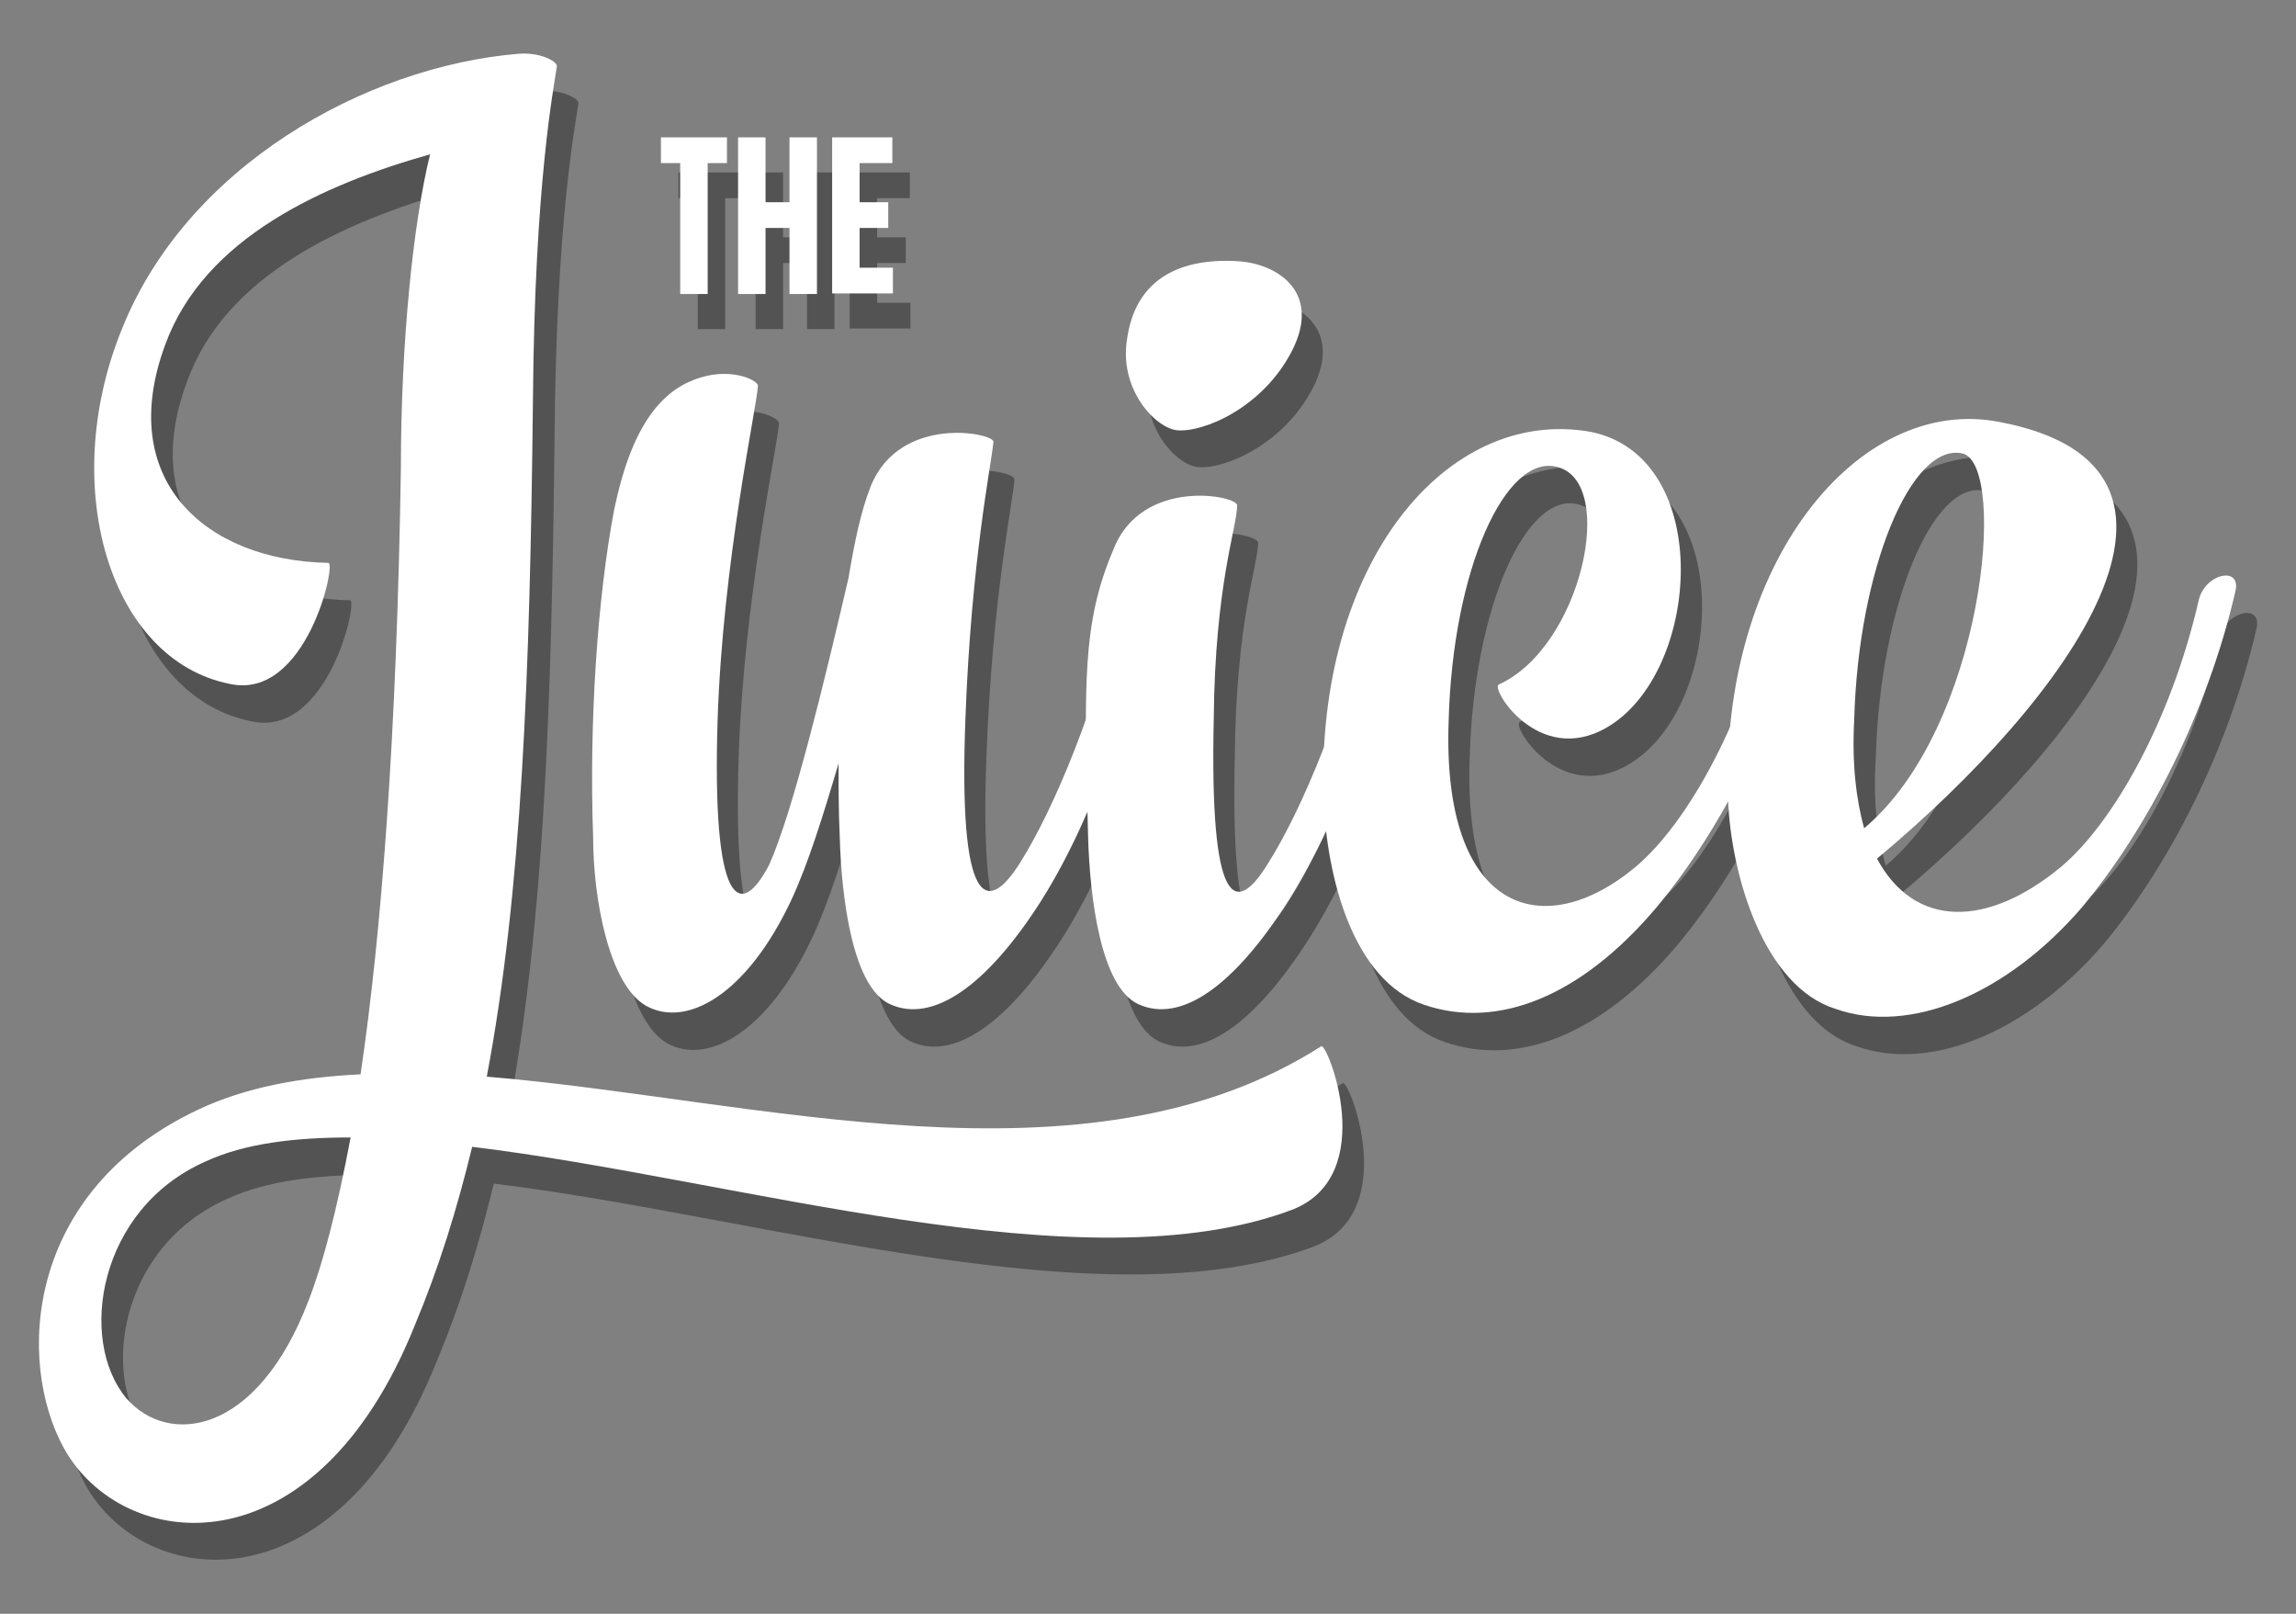 <?xml version="1.0" encoding="utf-8"?>
<!-- Generator: Adobe Illustrator 19.1.0, SVG Export Plug-In . SVG Version: 6.00 Build 0)  -->
<svg version="1.1" id="Layer_1" xmlns="http://www.w3.org/2000/svg" xmlns:xlink="http://www.w3.org/1999/xlink" x="0px" y="0px"
	 viewBox="-283 142.9 392.9 276.1" style="enable-background:new -283 142.9 392.9 276.1;" xml:space="preserve">
<rect x="-283" y="142.9" width="392.9" height="276.1" fill="#808080" stroke="none"/>
<style type="text/css">
	.st0{opacity:0.35;}
	.st1{fill:#FFFFFF;}
</style>
<g>
	<g class="st0">
		<path d="M-163.6,176.8h-3.3v-4.4h11.3v4.4h-3.3v22.4h-4.7V176.8z"/>
		<path d="M-153.7,172.4h4.7v11.1h4.1v-11.1h4.7v26.8h-4.7v-11.3h-4.1v11.3h-4.7V172.4z"/>
		<path d="M-137.6,172.4h10.3v4.4h-5.6v6.7h4.9v4.4h-4.9v6.8h5.7v4.4h-10.4V172.4z"/>
	</g>
	<g class="st0">
		<g>
			<g>
				<path d="M-184,160.5c-0.5,3.6-3.8,19.8-4.1,57c-0.5,47.2-1.9,84.2-7.9,115.9c46,3.8,102.5,20.5,142.8-5.2
					c1-0.7,10,21.9-4.8,27.9c-35.8,13.6-95.1-5.2-140.5-10.7c-2.6,10.7-5.7,20.7-9.8,30.5c-17.2,42.9-50.1,39.1-60.1,21
					c-8.1-14.8-6.7-43.9,23.1-57.9c8.1-3.8,17.4-5.5,27.7-6c3.6-24.3,6.2-58.2,6.9-103.7c0-21.5,2.1-42,5-53.7
					c-18.2,5.2-38.7,14.2-45.3,32.6c-8.6,23.1,6.7,37,27.9,37.4c1.4,0-3.8,23.6-16.9,20.7c-20.5-4.1-29.3-33.6-18.6-60.3
					c11-28.1,41.7-45.3,68-47.5C-186.9,158.1-184,159.8-184,160.5z M-219.3,343.9c-9.5,0-18.1,1-24.8,4.1
					c-18.4,8.1-21.9,30.5-13.6,40.5c7.2,8.3,22.4,6.4,31.2-16.7C-224.1,365.4-221.7,356.1-219.3,343.9z"/>
				<path d="M-114.2,272.4c-1.2,32,3.6,33.6,9.3,24.6c6-9.5,13.1-26.9,17.4-45.1c1-4.5,7.4-5.7,6.2-1.2
					c-4.1,17.4-10.5,37.7-19.8,52.5c-9.5,15-18.8,21.2-26,17.9c-6.4-2.9-8.3-18.1-8.6-28.6c-0.2-4.3-0.2-8.6-0.2-12.6
					c-2.6,8.8-5.2,17.2-8.1,23.4c-7.6,16.2-17.9,21.9-24.8,18.1c-6.4-3.6-9.1-18.4-9.1-28.9c-0.7-19.3,0.7-40.8,3.6-56
					c2.9-14.1,7.9-20,13.6-22.2c6-2.4,11,0,11,1c-0.2,3.8-6,29.8-6.9,57.2c-1,32,3.8,34.3,8.8,24.8c4.1-9.1,9.5-31.5,13.6-49.1
					c1-6,2.1-11.4,3.8-15.7c5-12.4,21.2-9.1,21-7.6C-109.6,228.5-113.2,244.9-114.2,272.4z"/>
				<path d="M-71.7,272.4c-0.7,32,3.6,33.9,9.3,24.6c6-9.5,13.1-26.9,17.4-45.1c1-4.5,7.2-5.7,6.2-1.2c-4.1,17.4-10.7,37.7-20,52.5
					c-9.5,15-18.6,21.2-25.8,17.9c-6.4-2.9-8.3-18.1-8.6-28.6c-0.7-26.2-1-36.7,4.3-49.1c4.8-12.6,21.5-9.3,21.2-7.6
					C-67.7,239.4-71.5,249.2-71.7,272.4z M-86.5,207c1.4-9.5,8.3-13.8,19.1-13.1c6.9,0.5,14.1,5.5,9.1,15.3s-15.3,14.1-19.8,13.6
					C-82,222.3-87.9,215.6-86.5,207z"/>
				<path d="M-4.5,273.8c-11.7,6.7-20-6.9-18.4-7.4c14.1-6.4,20.3-34.6,10-37.2c-8.8-2.4-17.9,17.4-18.6,43.4
					c-1.2,32.9,16.2,38.2,32,25c8.8-7.4,18.6-24.8,23.4-45.8c1.2-4.5,7.4-5.7,6.4-1.2c-5,20.7-15,40.5-26.2,53.9
					c-12.9,15.3-27.2,21-39.8,16.7c-12.2-4.1-16.7-21.9-17.2-35.3c-1.4-40.1,21-67.2,45.8-62.7C14.1,227.5,11.8,264.5-4.5,273.8z"/>
				<path d="M41.8,296.2c6.4,11.9,18.8,11.9,31.5,1.4c8.8-7.4,18.8-24.8,23.6-45.8c1.2-4.5,7.4-5.7,6.2-1.2
					c-4.8,20.7-15,40.5-26.2,53.9c-12.9,15-29.6,21.9-42.2,17.4c-12.2-3.8-17.9-22.7-18.4-36c-1.4-40.1,22.2-69.2,46.5-64.4
					C103.3,229.2,74.9,268.5,41.8,296.2z M39.7,291c20.5-17.2,24.6-62,16.9-64.1c-8.8-2.1-17.9,19.8-18.6,45.5
					C37.5,279.7,38.2,285.9,39.7,291z"/>
			</g>
		</g>
	</g>
</g>
<g>
	<g>
		<path class="st1" d="M-187.7,154.2c-0.5,3.6-3.8,19.8-4.1,57c-0.5,47.2-1.9,84.2-7.9,115.9c46,3.8,102.5,20.5,142.8-5.2
			c1-0.7,10,21.9-4.8,27.9c-35.8,13.6-95.1-5.2-140.5-10.7c-2.6,10.7-5.7,20.7-9.8,30.5c-17.2,42.9-50.1,39.1-60.1,21
			c-8.1-14.8-6.7-43.9,23.1-57.9c8.1-3.8,17.4-5.5,27.7-6c3.6-24.3,6.2-58.2,6.9-103.7c0-21.5,2.1-42,5-53.7
			c-18.1,5.1-38.6,14.2-45.3,32.5c-8.6,23.1,6.7,37,27.9,37.4c1.4,0-3.8,23.6-16.9,20.7c-20.5-4.1-29.3-33.6-18.6-60.3
			c11-28.1,41.7-45.3,68-47.5C-190.5,151.8-187.7,153.4-187.7,154.2z M-223,337.5c-9.5,0-18.1,1-24.8,4.1
			c-18.4,8.1-21.9,30.5-13.6,40.5c7.2,8.3,22.4,6.4,31.2-16.7C-227.7,359-225.3,349.7-223,337.5z"/>
		<path class="st1" d="M-117.8,266c-1.2,32,3.6,33.6,9.3,24.6c6-9.5,13.1-26.9,17.4-45.1c1-4.5,7.4-5.7,6.2-1.2
			c-4.1,17.4-10.5,37.7-19.8,52.5c-9.5,15-18.8,21.2-26,17.9c-6.4-2.9-8.3-18.1-8.6-28.6c-0.2-4.3-0.2-8.6-0.2-12.6
			c-2.6,8.8-5.2,17.2-8.1,23.4c-7.6,16.2-17.9,21.9-24.8,18.1c-6.4-3.6-9.1-18.4-9.1-28.9c-0.7-19.3,0.7-40.8,3.6-56
			c2.9-14.1,7.9-20,13.6-22.2c6-2.4,11,0,11,1c-0.2,3.8-6,29.8-6.9,57.2c-1,32,3.8,34.3,8.8,24.8c4.1-9.1,9.5-31.5,13.6-49.1
			c1-6,2.1-11.4,3.8-15.7c5-12.4,21.2-9.1,21-7.6C-113.3,222.1-116.8,238.6-117.8,266z"/>
		<path class="st1" d="M-75.3,266c-0.7,32,3.6,33.9,9.3,24.6c6-9.5,13.1-26.9,17.4-45.1c1-4.5,7.2-5.7,6.2-1.2
			c-4.1,17.4-10.7,37.7-20,52.5c-9.5,15-18.6,21.2-25.8,17.9c-6.4-2.9-8.3-18.1-8.6-28.6c-0.7-26.2-1-36.7,4.3-49.1
			c4.8-12.6,21.5-9.3,21.2-7.6C-71.3,233.1-75.1,242.9-75.3,266z M-90.1,200.7c1.4-9.5,8.3-13.8,19.1-13.1
			c6.9,0.5,14.1,5.5,9.1,15.3s-15.3,14.1-19.8,13.6C-85.6,215.9-91.6,209.2-90.1,200.7z"/>
		<path class="st1" d="M-8.1,267.4c-11.7,6.7-20-6.9-18.4-7.4c14.1-6.4,20.3-34.6,10-37.2c-8.8-2.4-17.9,17.4-18.6,43.4
			c-1.2,32.9,16.2,38.2,32,25c8.8-7.4,18.6-24.8,23.4-45.8c1.2-4.5,7.4-5.7,6.4-1.2c-5,20.7-15,40.5-26.2,53.9
			c-12.9,15.3-27.2,21-39.8,16.7c-12.2-4.1-16.7-21.9-17.2-35.3c-1.4-40.1,21-67.2,45.8-62.7C10.5,221.2,8.1,258.1-8.1,267.4z"/>
		<path class="st1" d="M38.2,289.8c6.4,11.9,18.8,11.9,31.5,1.4c8.8-7.4,18.8-24.8,23.6-45.8c1.2-4.5,7.4-5.7,6.2-1.2
			c-4.8,20.7-15,40.5-26.2,53.9c-12.9,15-29.6,21.9-42.2,17.4c-12.2-3.8-17.9-22.7-18.4-36c-1.4-40.1,22.2-69.2,46.5-64.4
			C99.7,222.8,71.3,262.2,38.2,289.8z M36,284.6c20.5-17.2,24.6-62,16.9-64.1c-8.8-2.1-17.9,19.8-18.6,45.5
			C33.9,273.4,34.6,279.6,36,284.6z"/>
	</g>
	<g>
		<path class="st1" d="M-166.6,170.8h-3.3v-4.4h11.3v4.4h-3.3v22.4h-4.7V170.8z"/>
		<path class="st1" d="M-156.7,166.4h4.7v11.1h4.1v-11.1h4.7v26.8h-4.7v-11.3h-4.1v11.3h-4.7V166.4z"/>
		<path class="st1" d="M-140.6,166.4h10.3v4.4h-5.6v6.7h4.9v4.4h-4.9v6.8h5.7v4.4h-10.4V166.4z"/>
	</g>
</g>
</svg>
